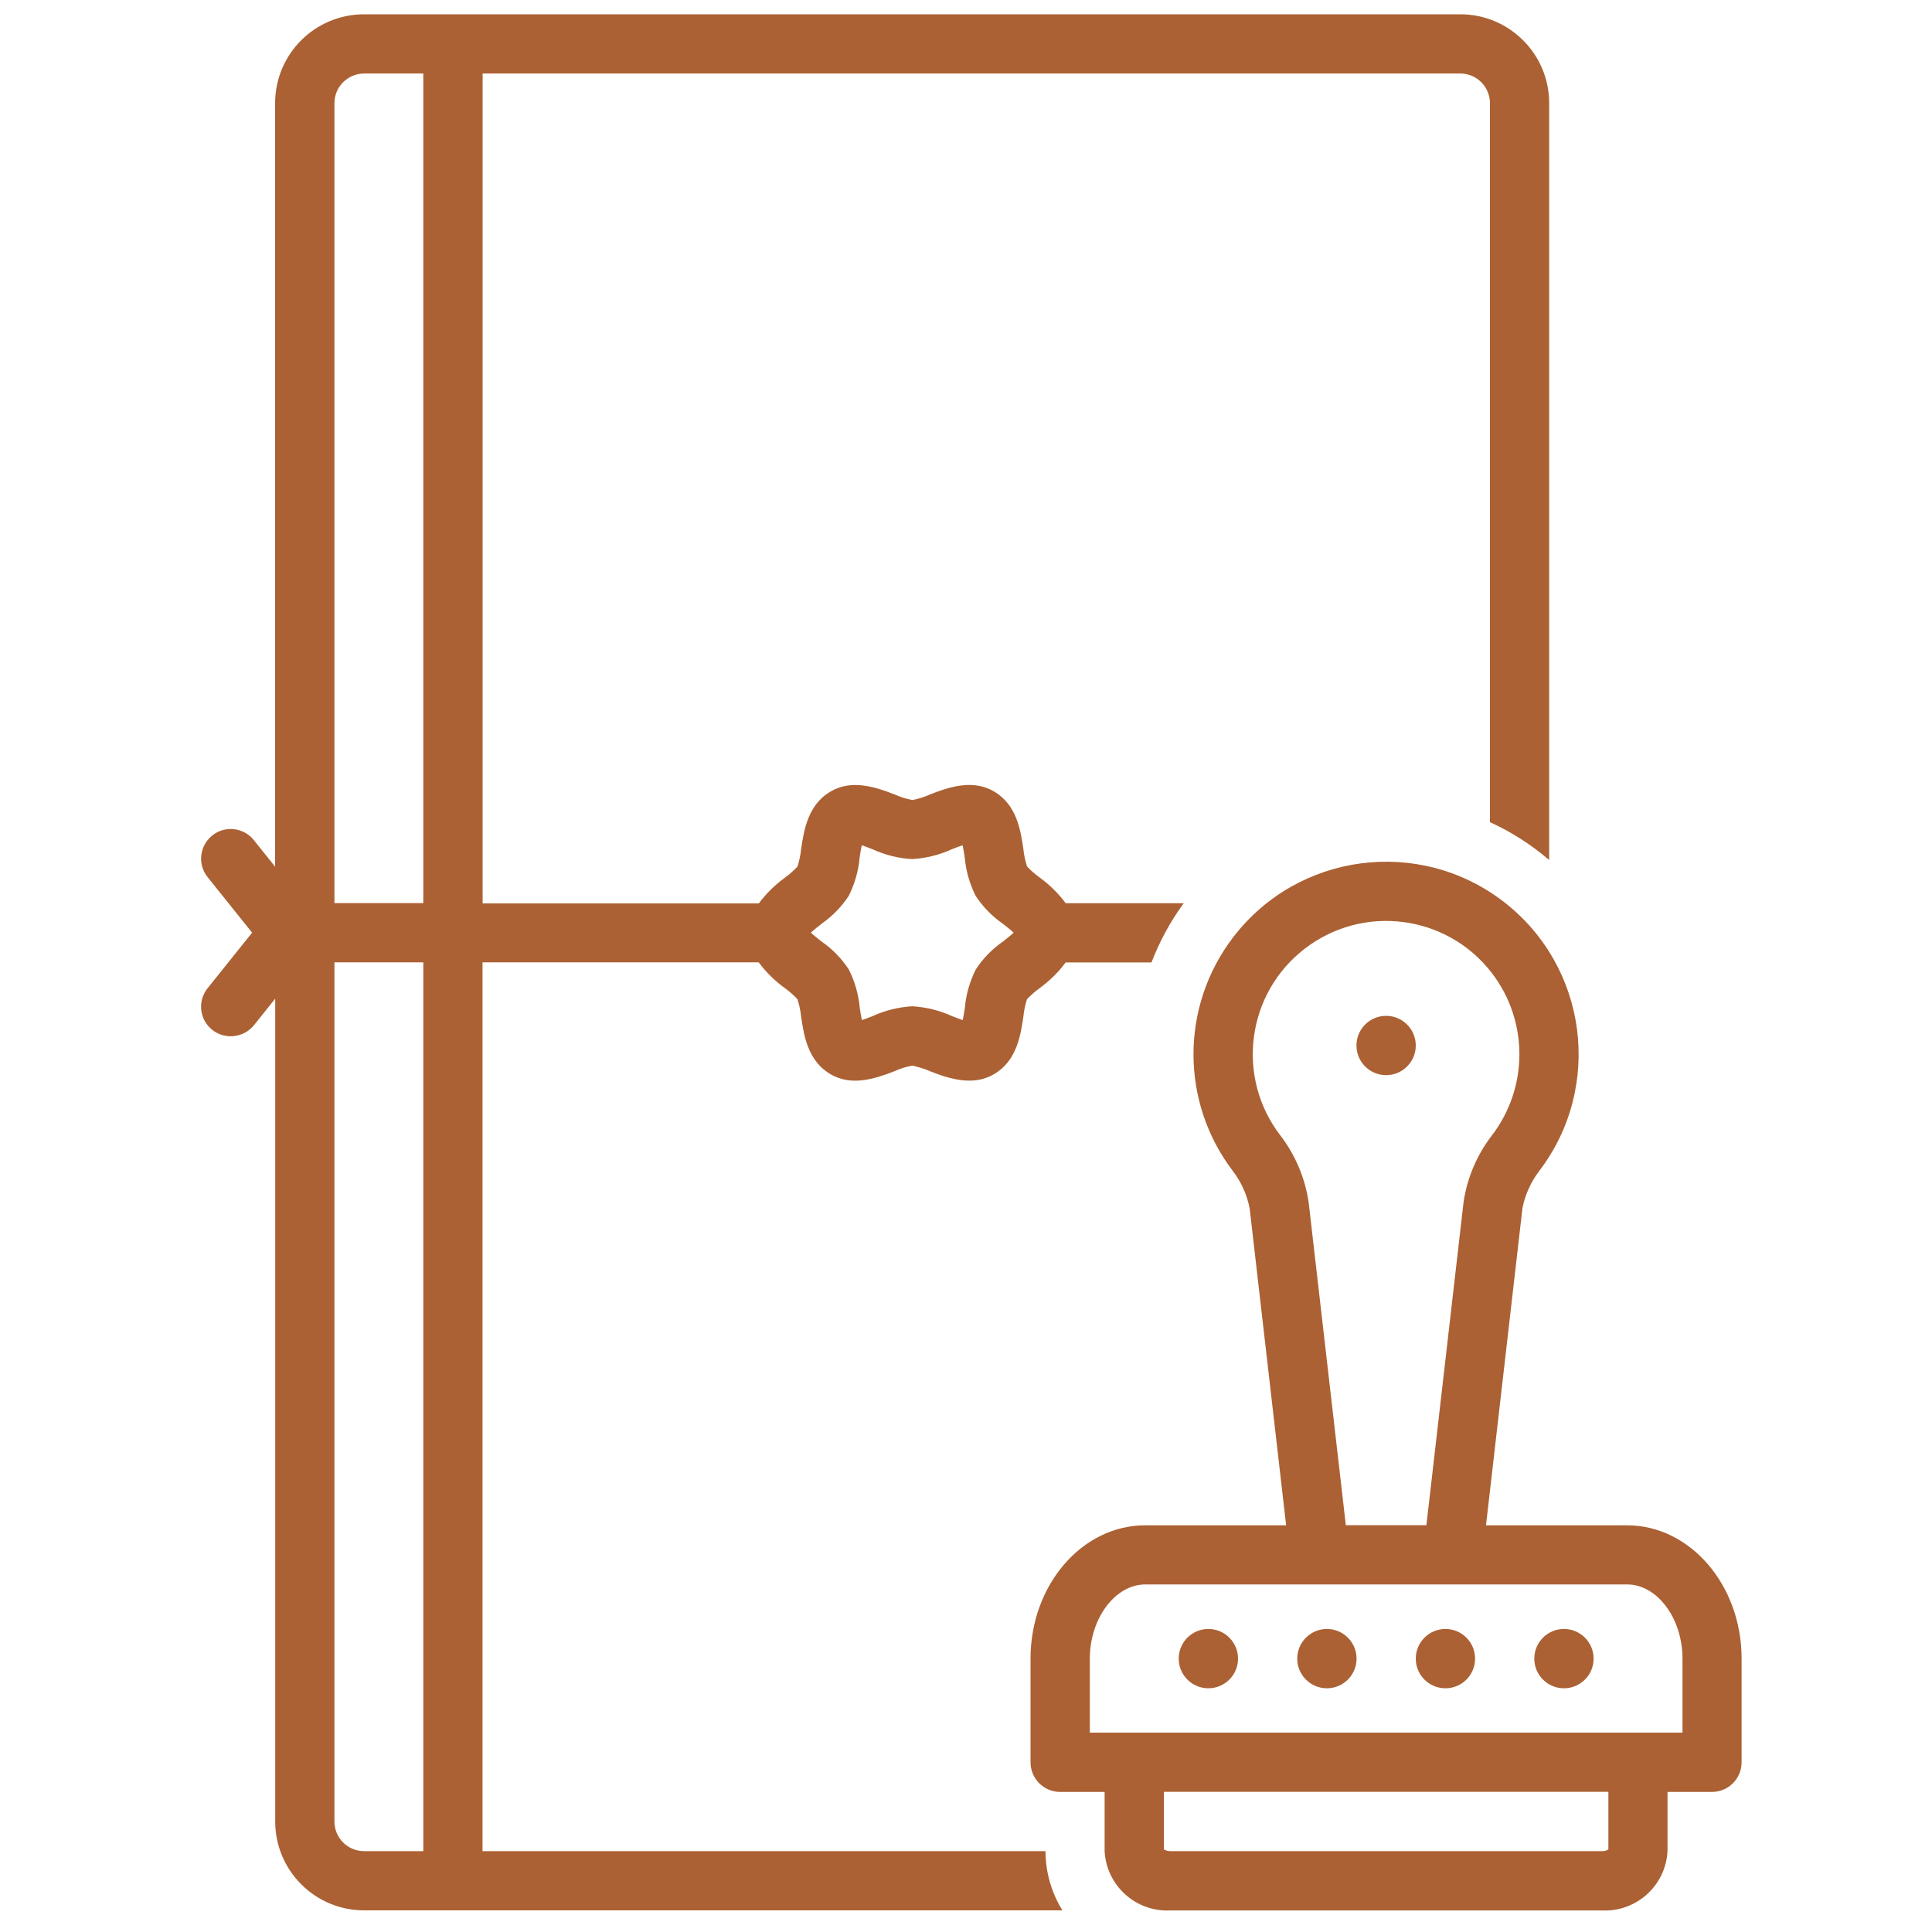 <?xml version="1.0" encoding="UTF-8"?>
<svg id="Layer_1" data-name="Layer 1" xmlns="http://www.w3.org/2000/svg" viewBox="0 0 200 200">
  <defs>
    <style>
      .cls-1 {
        fill: #ab6133;
      }
    </style>
  </defs>
  <circle class="cls-1" cx="143.49" cy="108.23" r="3.07"/>
  <circle class="cls-1" cx="149.63" cy="171.7" r="3.07"/>
  <circle class="cls-1" cx="137.36" cy="171.7" r="3.07"/>
  <circle class="cls-1" cx="125.09" cy="171.7" r="3.07"/>
  <circle class="cls-1" cx="161.9" cy="171.7" r="3.07"/>
  <path class="cls-1" d="M49.95,191.63v-92.01h28.59c.76,1.02,1.67,1.93,2.71,2.67.47.34.9.72,1.3,1.14.19.59.32,1.2.38,1.81.29,1.94.68,4.59,3.06,5.97,2.12,1.23,4.46.52,6.58-.31.6-.27,1.22-.47,1.86-.59.64.13,1.26.33,1.86.59,2.12.83,4.47,1.53,6.59.31,2.38-1.38,2.77-4.03,3.06-5.97.06-.61.19-1.21.37-1.8.4-.42.83-.8,1.3-1.14,1.03-.75,1.95-1.65,2.71-2.67h8.88c.84-2.18,1.96-4.25,3.34-6.13h-12.22c-.76-1.02-1.68-1.93-2.71-2.67-.47-.34-.9-.72-1.29-1.13-.19-.59-.32-1.2-.38-1.81-.29-1.94-.68-4.59-3.06-5.97-2.12-1.23-4.47-.52-6.58.31-.6.27-1.22.47-1.86.59-.64-.13-1.27-.32-1.86-.59-2.12-.83-4.47-1.53-6.59-.3-2.37,1.38-2.77,4.03-3.06,5.97-.06.61-.19,1.21-.37,1.8-.39.42-.83.81-1.3,1.15-1.03.75-1.95,1.65-2.71,2.67h-28.59V7.61h101.21c1.69,0,3.06,1.37,3.07,3.07v74.43c2.22,1.01,4.28,2.33,6.13,3.92V10.68c0-5.08-4.12-9.2-9.2-9.2H37.68c-5.08,0-9.2,4.12-9.2,9.2v79.04l-2.2-2.75c-1.06-1.32-2.99-1.54-4.31-.48-1.32,1.06-1.54,2.99-.48,4.31l4.61,5.75-4.61,5.75c-1.06,1.32-.85,3.25.48,4.31h0c1.33,1.05,3.25.83,4.32-.48l2.2-2.75v85.18c0,5.08,4.12,9.2,9.2,9.2h72.29c-1.14-1.84-1.75-3.97-1.75-6.13h-58.27ZM85.04,95.63c1.11-.77,2.07-1.75,2.82-2.89.62-1.24,1.01-2.59,1.13-3.97.05-.36.13-.87.22-1.27.36.12.79.29,1.13.42,1.29.59,2.68.94,4.09,1.01,1.41-.08,2.8-.42,4.09-1.01.33-.13.76-.3,1.13-.42.09.4.16.91.22,1.27.12,1.38.51,2.73,1.13,3.97.74,1.13,1.7,2.11,2.82,2.89.32.25.79.62,1.11.92-.32.3-.79.67-1.11.92-1.11.77-2.07,1.75-2.81,2.89-.62,1.24-1.01,2.59-1.13,3.97-.05.36-.13.86-.22,1.27-.36-.12-.79-.29-1.13-.42-1.29-.59-2.68-.93-4.09-1.01-1.42.08-2.8.42-4.09,1.01-.33.13-.76.3-1.13.42-.09-.4-.16-.91-.22-1.27-.12-1.38-.51-2.73-1.13-3.97-.75-1.14-1.7-2.12-2.82-2.89-.32-.25-.79-.62-1.11-.92.32-.3.79-.67,1.11-.92ZM43.82,191.63h-6.13c-1.69,0-3.07-1.37-3.07-3.07v-88.94h9.2v92.01ZM43.82,93.49h-9.2V10.68c0-1.69,1.37-3.06,3.07-3.07h6.13v85.88Z"/>
  <path class="cls-1" d="M168.43,157.9h-14.6l3.78-32.88c.28-1.36.86-2.65,1.7-3.76,6.69-8.74,5.04-21.25-3.7-27.95-8.74-6.69-21.26-5.03-27.95,3.71-5.48,7.15-5.48,17.09,0,24.25.86,1.14,1.45,2.46,1.71,3.87l3.77,32.76h-14.59c-6.55,0-11.87,6.19-11.87,13.8v10.73c0,1.69,1.37,3.07,3.07,3.07h4.6v6.14c.19,3.56,3.23,6.3,6.79,6.13h44.69c3.56.17,6.6-2.57,6.79-6.13v-6.14h4.6c1.69,0,3.07-1.37,3.07-3.07v-10.73c0-7.61-5.32-13.8-11.86-13.8ZM132.55,117.55c-4.65-6.04-3.52-14.71,2.53-19.35,6.04-4.65,14.71-3.52,19.35,2.52,3.81,4.96,3.81,11.87,0,16.83-1.54,2.01-2.55,4.37-2.92,6.88l-3.85,33.46h-8.34l-3.84-33.35c-.36-2.55-1.37-4.95-2.93-6.99ZM166.5,191.45c-.2.13-.43.19-.66.18h-44.69c-.23,0-.46-.06-.66-.18v-5.96h46.01v5.95ZM174.16,179.36h-61.34v-7.67c0-4.16,2.63-7.67,5.74-7.67h49.88c3.11,0,5.73,3.51,5.73,7.67v7.67Z"/>
</svg>